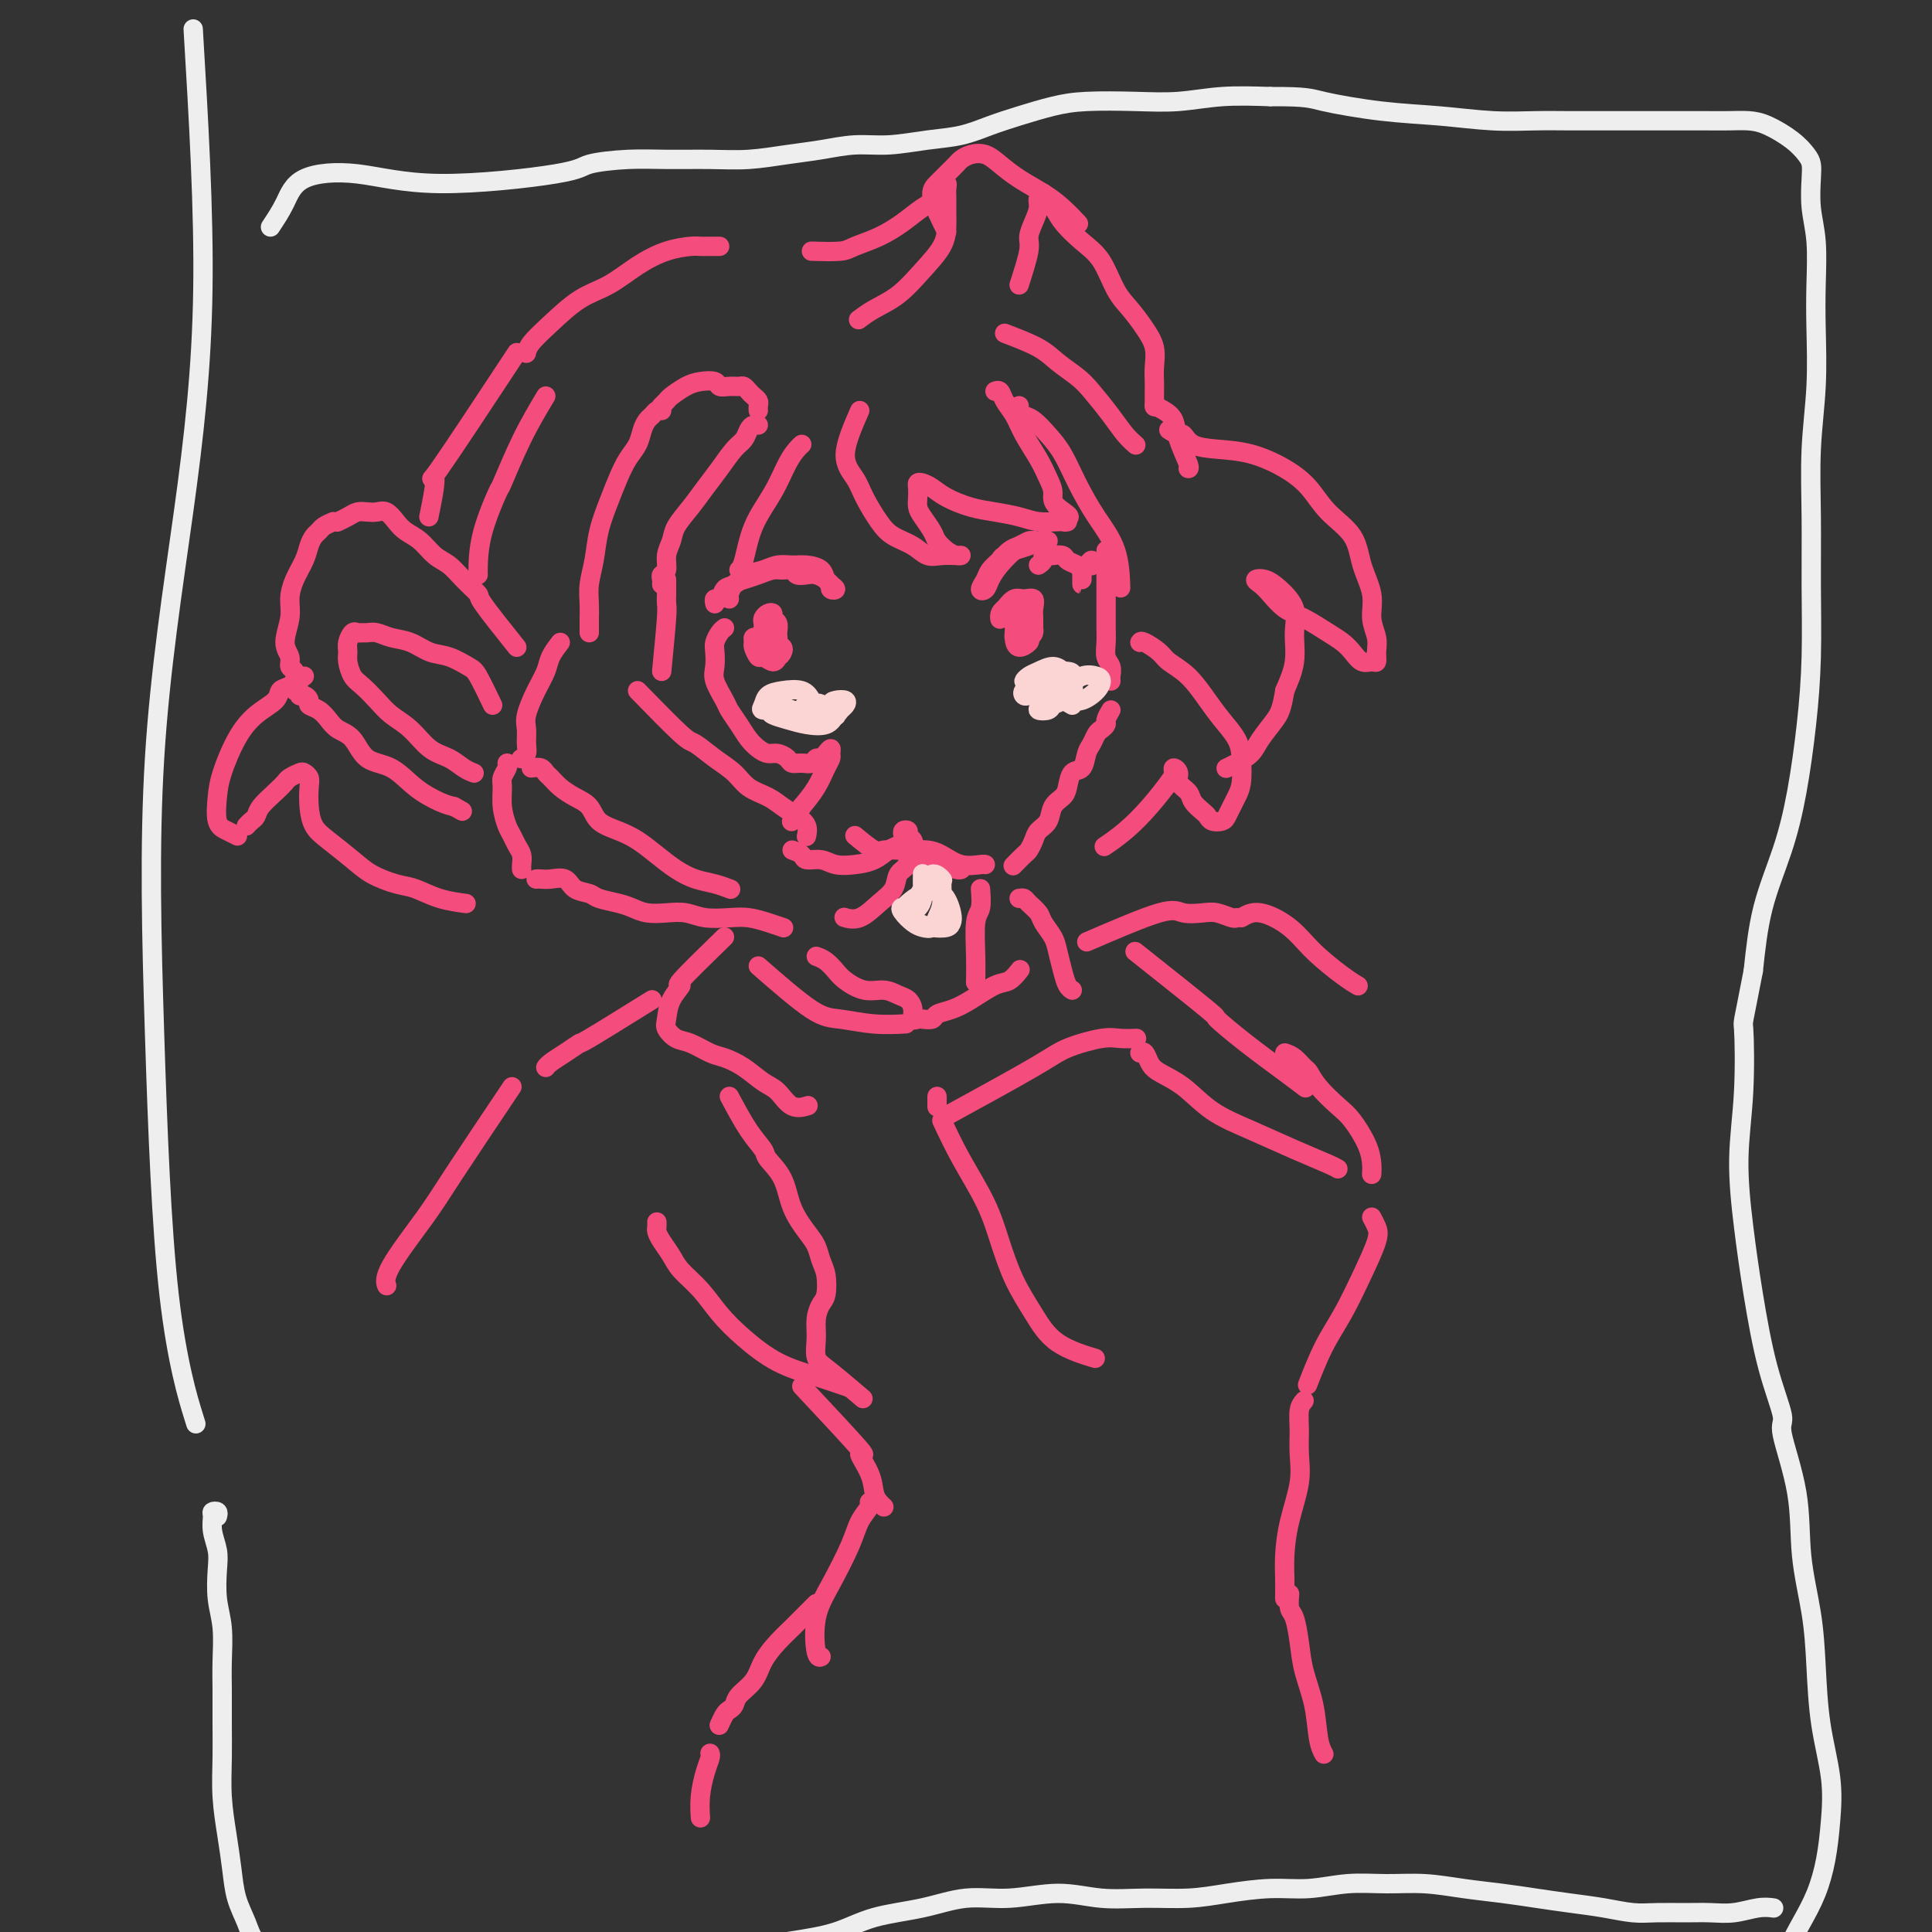 <svg viewBox='0 0 400 400' version='1.1' xmlns='http://www.w3.org/2000/svg' xmlns:xlink='http://www.w3.org/1999/xlink'><rect x="0" y="0" width="400" height="400" fill="#333333" stroke="none"/><g fill='none' stroke='rgb(238,238,238)' stroke-width='4' stroke-linecap='round' stroke-linejoin='round'><path d='M40,6c1.120,18.801 2.240,37.602 2,54c-0.240,16.398 -1.839,30.393 -4,46c-2.161,15.607 -4.883,32.826 -6,51c-1.117,18.174 -0.629,37.304 0,57c0.629,19.696 1.400,39.956 3,54c1.600,14.044 4.029,21.870 5,25c0.971,3.130 0.486,1.565 0,0'/><path d='M56,47c1.060,-1.597 2.119,-3.194 3,-5c0.881,-1.806 1.582,-3.821 4,-5c2.418,-1.179 6.553,-1.521 11,-1c4.447,0.521 9.207,1.905 17,2c7.793,0.095 18.620,-1.099 24,-2c5.380,-0.901 5.314,-1.509 7,-2c1.686,-0.491 5.124,-0.867 8,-1c2.876,-0.133 5.190,-0.024 8,0c2.810,0.024 6.115,-0.036 9,0c2.885,0.036 5.349,0.168 8,0c2.651,-0.168 5.487,-0.637 8,-1c2.513,-0.363 4.701,-0.621 7,-1c2.299,-0.379 4.707,-0.878 7,-1c2.293,-0.122 4.470,0.133 7,0c2.530,-0.133 5.414,-0.655 8,-1c2.586,-0.345 4.875,-0.513 7,-1c2.125,-0.487 4.084,-1.294 6,-2c1.916,-0.706 3.787,-1.313 6,-2c2.213,-0.687 4.769,-1.456 7,-2c2.231,-0.544 4.136,-0.864 7,-1c2.864,-0.136 6.685,-0.088 10,0c3.315,0.088 6.123,0.216 9,0c2.877,-0.216 5.822,-0.776 9,-1c3.178,-0.224 6.589,-0.112 10,0'/><path d='M263,20c7.798,-0.038 8.292,0.368 11,1c2.708,0.632 7.628,1.490 12,2c4.372,0.510 8.195,0.673 12,1c3.805,0.327 7.594,0.820 11,1c3.406,0.180 6.431,0.048 9,0c2.569,-0.048 4.682,-0.013 7,0c2.318,0.013 4.839,0.004 7,0c2.161,-0.004 3.960,-0.001 6,0c2.040,0.001 4.319,0.002 7,0c2.681,-0.002 5.764,-0.006 8,0c2.236,0.006 3.625,0.022 5,0c1.375,-0.022 2.736,-0.081 4,0c1.264,0.081 2.430,0.301 4,1c1.570,0.699 3.544,1.875 5,3c1.456,1.125 2.394,2.197 3,3c0.606,0.803 0.880,1.335 1,2c0.120,0.665 0.084,1.463 0,3c-0.084,1.537 -0.218,3.812 0,6c0.218,2.188 0.787,4.287 1,7c0.213,2.713 0.071,6.040 0,9c-0.071,2.960 -0.072,5.555 0,9c0.072,3.445 0.216,7.742 0,12c-0.216,4.258 -0.792,8.477 -1,13c-0.208,4.523 -0.047,9.349 0,14c0.047,4.651 -0.020,9.127 0,14c0.020,4.873 0.125,10.142 0,15c-0.125,4.858 -0.481,9.304 -1,14c-0.519,4.696 -1.201,9.640 -2,14c-0.799,4.360 -1.715,8.135 -3,12c-1.285,3.865 -2.939,7.818 -4,12c-1.061,4.182 -1.531,8.591 -2,13'/><path d='M363,201c-2.328,12.164 -2.149,10.073 -2,12c0.149,1.927 0.269,7.872 0,13c-0.269,5.128 -0.925,9.437 -1,14c-0.075,4.563 0.432,9.378 1,14c0.568,4.622 1.196,9.049 2,14c0.804,4.951 1.783,10.426 3,15c1.217,4.574 2.673,8.246 3,10c0.327,1.754 -0.473,1.591 0,4c0.473,2.409 2.220,7.392 3,12c0.780,4.608 0.595,8.841 1,13c0.405,4.159 1.402,8.245 2,12c0.598,3.755 0.799,7.181 1,11c0.201,3.819 0.402,8.032 1,12c0.598,3.968 1.591,7.690 2,11c0.409,3.310 0.233,6.207 0,9c-0.233,2.793 -0.524,5.482 -1,8c-0.476,2.518 -1.139,4.865 -2,7c-0.861,2.135 -1.922,4.060 -3,6c-1.078,1.940 -2.173,3.897 -3,6c-0.827,2.103 -1.384,4.354 -2,6c-0.616,1.646 -1.289,2.689 -2,4c-0.711,1.311 -1.461,2.892 -2,4c-0.539,1.108 -0.868,1.745 -1,2c-0.132,0.255 -0.066,0.127 0,0'/><path d='M45,314c0.115,-0.410 0.231,-0.819 0,-1c-0.231,-0.181 -0.808,-0.133 -1,0c-0.192,0.133 0.000,0.351 0,1c-0.000,0.649 -0.192,1.728 0,3c0.192,1.272 0.770,2.737 1,4c0.230,1.263 0.114,2.323 0,4c-0.114,1.677 -0.227,3.969 0,6c0.227,2.031 0.793,3.800 1,6c0.207,2.200 0.055,4.830 0,7c-0.055,2.170 -0.012,3.880 0,6c0.012,2.120 -0.008,4.648 0,7c0.008,2.352 0.043,4.526 0,7c-0.043,2.474 -0.163,5.249 0,8c0.163,2.751 0.608,5.478 1,8c0.392,2.522 0.731,4.838 1,7c0.269,2.162 0.469,4.169 1,6c0.531,1.831 1.392,3.487 2,5c0.608,1.513 0.962,2.882 2,4c1.038,1.118 2.760,1.984 4,3c1.240,1.016 1.998,2.181 3,3c1.002,0.819 2.247,1.293 4,2c1.753,0.707 4.014,1.646 6,2c1.986,0.354 3.697,0.124 6,0c2.303,-0.124 5.199,-0.142 8,0c2.801,0.142 5.508,0.442 8,0c2.492,-0.442 4.770,-1.627 8,-2c3.230,-0.373 7.412,0.065 11,0c3.588,-0.065 6.581,-0.633 10,-1c3.419,-0.367 7.262,-0.533 11,-1c3.738,-0.467 7.369,-1.233 11,-2'/><path d='M143,406c13.088,-1.281 9.309,-1.483 10,-2c0.691,-0.517 5.851,-1.348 10,-2c4.149,-0.652 7.288,-1.126 10,-2c2.712,-0.874 4.998,-2.148 8,-3c3.002,-0.852 6.718,-1.282 10,-2c3.282,-0.718 6.128,-1.723 9,-2c2.872,-0.277 5.771,0.175 9,0c3.229,-0.175 6.790,-0.978 10,-1c3.210,-0.022 6.071,0.736 9,1c2.929,0.264 5.925,0.033 9,0c3.075,-0.033 6.227,0.131 9,0c2.773,-0.131 5.166,-0.557 8,-1c2.834,-0.443 6.110,-0.904 9,-1c2.890,-0.096 5.393,0.173 8,0c2.607,-0.173 5.318,-0.790 8,-1c2.682,-0.210 5.334,-0.015 8,0c2.666,0.015 5.344,-0.151 8,0c2.656,0.151 5.290,0.617 8,1c2.710,0.383 5.498,0.681 8,1c2.502,0.319 4.719,0.660 7,1c2.281,0.340 4.626,0.680 7,1c2.374,0.320 4.777,0.621 7,1c2.223,0.379 4.267,0.834 6,1c1.733,0.166 3.156,0.041 5,0c1.844,-0.041 4.109,0.003 6,0c1.891,-0.003 3.407,-0.053 5,0c1.593,0.053 3.262,0.210 5,0c1.738,-0.210 3.545,-0.787 5,-1c1.455,-0.213 2.559,-0.061 3,0c0.441,0.061 0.221,0.030 0,0'/></g>
<g fill='none' stroke='rgb(244,76,125)' stroke-width='4' stroke-linecap='round' stroke-linejoin='round'><path d='M148,125c-0.094,-0.479 -0.188,-0.958 0,-1c0.188,-0.042 0.658,0.354 1,0c0.342,-0.354 0.556,-1.458 1,-2c0.444,-0.542 1.119,-0.523 2,-1c0.881,-0.477 1.968,-1.449 3,-2c1.032,-0.551 2.010,-0.682 3,-1c0.990,-0.318 1.991,-0.825 3,-1c1.009,-0.175 2.026,-0.020 3,0c0.974,0.020 1.906,-0.096 3,0c1.094,0.096 2.350,0.405 3,1c0.650,0.595 0.693,1.477 1,2c0.307,0.523 0.879,0.687 1,1c0.121,0.313 -0.208,0.774 0,1c0.208,0.226 0.954,0.218 1,0c0.046,-0.218 -0.607,-0.646 -1,-1c-0.393,-0.354 -0.524,-0.635 -1,-1c-0.476,-0.365 -1.297,-0.816 -2,-1c-0.703,-0.184 -1.290,-0.103 -2,0c-0.710,0.103 -1.544,0.227 -2,0c-0.456,-0.227 -0.534,-0.804 -1,-1c-0.466,-0.196 -1.319,-0.012 -2,0c-0.681,0.012 -1.192,-0.148 -2,0c-0.808,0.148 -1.915,0.604 -3,1c-1.085,0.396 -2.147,0.733 -3,1c-0.853,0.267 -1.497,0.463 -2,1c-0.503,0.537 -0.866,1.414 -1,2c-0.134,0.586 -0.038,0.882 0,1c0.038,0.118 0.019,0.059 0,0'/><path d='M158,131c-0.308,0.449 -0.615,0.899 -1,1c-0.385,0.101 -0.847,-0.146 -1,0c-0.153,0.146 0.004,0.685 0,1c-0.004,0.315 -0.169,0.407 0,1c0.169,0.593 0.672,1.687 1,2c0.328,0.313 0.480,-0.154 1,0c0.520,0.154 1.407,0.928 2,1c0.593,0.072 0.892,-0.559 1,-1c0.108,-0.441 0.026,-0.692 0,-1c-0.026,-0.308 0.003,-0.673 0,-1c-0.003,-0.327 -0.039,-0.617 0,-1c0.039,-0.383 0.155,-0.860 0,-1c-0.155,-0.140 -0.579,0.057 -1,0c-0.421,-0.057 -0.838,-0.368 -1,0c-0.162,0.368 -0.068,1.416 0,2c0.068,0.584 0.110,0.703 0,1c-0.110,0.297 -0.373,0.770 0,1c0.373,0.230 1.383,0.215 2,0c0.617,-0.215 0.841,-0.632 1,-1c0.159,-0.368 0.253,-0.687 0,-1c-0.253,-0.313 -0.851,-0.620 -1,-1c-0.149,-0.380 0.152,-0.833 0,-1c-0.152,-0.167 -0.758,-0.048 -1,0c-0.242,0.048 -0.121,0.024 0,0'/><path d='M205,120c0.772,-1.602 1.545,-3.203 2,-4c0.455,-0.797 0.594,-0.788 1,-1c0.406,-0.212 1.080,-0.645 2,-1c0.920,-0.355 2.087,-0.631 3,-1c0.913,-0.369 1.572,-0.831 2,-1c0.428,-0.169 0.624,-0.046 1,0c0.376,0.046 0.932,0.016 1,0c0.068,-0.016 -0.352,-0.016 -1,0c-0.648,0.016 -1.524,0.049 -2,0c-0.476,-0.049 -0.551,-0.179 -1,0c-0.449,0.179 -1.272,0.666 -2,1c-0.728,0.334 -1.363,0.513 -2,1c-0.637,0.487 -1.278,1.281 -2,2c-0.722,0.719 -1.526,1.364 -2,2c-0.474,0.636 -0.620,1.262 -1,2c-0.380,0.738 -0.996,1.588 -1,2c-0.004,0.412 0.603,0.384 1,0c0.397,-0.384 0.583,-1.126 1,-2c0.417,-0.874 1.065,-1.881 2,-3c0.935,-1.119 2.158,-2.352 3,-3c0.842,-0.648 1.304,-0.713 2,-1c0.696,-0.287 1.628,-0.796 2,-1c0.372,-0.204 0.186,-0.102 0,0'/><path d='M208,126c0.454,-0.216 0.908,-0.431 1,0c0.092,0.431 -0.178,1.510 0,2c0.178,0.490 0.804,0.392 1,1c0.196,0.608 -0.039,1.923 0,3c0.039,1.077 0.350,1.918 1,2c0.650,0.082 1.638,-0.594 2,-1c0.362,-0.406 0.098,-0.544 0,-1c-0.098,-0.456 -0.029,-1.232 0,-2c0.029,-0.768 0.019,-1.527 0,-2c-0.019,-0.473 -0.047,-0.660 0,-1c0.047,-0.340 0.170,-0.831 0,-1c-0.170,-0.169 -0.634,-0.014 -1,0c-0.366,0.014 -0.635,-0.112 -1,0c-0.365,0.112 -0.828,0.460 -1,1c-0.172,0.540 -0.054,1.270 0,2c0.054,0.730 0.043,1.460 0,2c-0.043,0.540 -0.117,0.889 0,1c0.117,0.111 0.424,-0.015 1,0c0.576,0.015 1.422,0.170 2,0c0.578,-0.170 0.889,-0.666 1,-1c0.111,-0.334 0.024,-0.506 0,-1c-0.024,-0.494 0.016,-1.311 0,-2c-0.016,-0.689 -0.087,-1.251 0,-2c0.087,-0.749 0.333,-1.685 0,-2c-0.333,-0.315 -1.243,-0.008 -2,0c-0.757,0.008 -1.359,-0.283 -2,0c-0.641,0.283 -1.320,1.142 -2,2'/><path d='M208,126c-1.156,0.756 -1.044,1.644 -1,2c0.044,0.356 0.022,0.178 0,0'/><path d='M159,132c-0.421,-0.334 -0.842,-0.667 -1,-1c-0.158,-0.333 -0.052,-0.664 0,-1c0.052,-0.336 0.051,-0.675 0,-1c-0.051,-0.325 -0.154,-0.635 0,-1c0.154,-0.365 0.563,-0.786 1,-1c0.437,-0.214 0.902,-0.223 1,0c0.098,0.223 -0.170,0.676 0,1c0.170,0.324 0.778,0.518 1,1c0.222,0.482 0.060,1.253 0,2c-0.060,0.747 -0.016,1.470 0,2c0.016,0.530 0.005,0.866 0,1c-0.005,0.134 -0.002,0.067 0,0'/><path d='M229,115c-0.000,-0.606 -0.000,-1.211 0,-1c0.000,0.211 0.000,1.240 0,2c-0.000,0.760 -0.000,1.253 0,2c0.000,0.747 0.000,1.750 0,3c-0.000,1.250 -0.001,2.747 0,4c0.001,1.253 0.004,2.261 0,3c-0.004,0.739 -0.015,1.210 0,2c0.015,0.790 0.057,1.900 0,3c-0.057,1.100 -0.211,2.190 0,3c0.211,0.810 0.789,1.341 1,2c0.211,0.659 0.057,1.447 0,2c-0.057,0.553 -0.016,0.872 0,1c0.016,0.128 0.008,0.064 0,0'/><path d='M230,147c-0.447,0.758 -0.893,1.516 -1,2c-0.107,0.484 0.126,0.695 0,1c-0.126,0.305 -0.610,0.706 -1,1c-0.390,0.294 -0.686,0.483 -1,1c-0.314,0.517 -0.648,1.364 -1,2c-0.352,0.636 -0.723,1.063 -1,2c-0.277,0.937 -0.459,2.386 -1,3c-0.541,0.614 -1.439,0.395 -2,1c-0.561,0.605 -0.784,2.035 -1,3c-0.216,0.965 -0.425,1.466 -1,2c-0.575,0.534 -1.516,1.103 -2,2c-0.484,0.897 -0.510,2.123 -1,3c-0.490,0.877 -1.445,1.405 -2,2c-0.555,0.595 -0.709,1.256 -1,2c-0.291,0.744 -0.717,1.571 -1,2c-0.283,0.429 -0.422,0.462 -1,1c-0.578,0.538 -1.594,1.582 -2,2c-0.406,0.418 -0.203,0.209 0,0'/><path d='M164,176c0.805,0.302 1.611,0.603 2,1c0.389,0.397 0.362,0.889 1,1c0.638,0.111 1.942,-0.159 3,0c1.058,0.159 1.870,0.747 3,1c1.130,0.253 2.580,0.170 4,0c1.420,-0.170 2.812,-0.427 4,-1c1.188,-0.573 2.174,-1.464 3,-2c0.826,-0.536 1.493,-0.719 2,-1c0.507,-0.281 0.853,-0.661 1,-1c0.147,-0.339 0.096,-0.638 0,-1c-0.096,-0.362 -0.235,-0.786 0,-1c0.235,-0.214 0.846,-0.219 1,0c0.154,0.219 -0.148,0.663 0,1c0.148,0.337 0.746,0.569 1,1c0.254,0.431 0.165,1.062 0,2c-0.165,0.938 -0.406,2.182 -1,3c-0.594,0.818 -1.540,1.210 -2,2c-0.460,0.790 -0.436,1.977 -1,3c-0.564,1.023 -1.718,1.883 -3,3c-1.282,1.117 -2.691,2.493 -4,3c-1.309,0.507 -2.517,0.145 -3,0c-0.483,-0.145 -0.242,-0.072 0,0'/><path d='M132,143c3.558,3.650 7.115,7.299 9,9c1.885,1.701 2.097,1.453 3,2c0.903,0.547 2.496,1.890 4,3c1.504,1.110 2.920,1.988 4,3c1.080,1.012 1.824,2.157 3,3c1.176,0.843 2.784,1.382 4,2c1.216,0.618 2.038,1.315 3,2c0.962,0.685 2.062,1.359 3,2c0.938,0.641 1.714,1.250 2,2c0.286,0.750 0.082,1.643 0,2c-0.082,0.357 -0.041,0.179 0,0'/><path d='M137,139c0.423,-4.357 0.845,-8.713 1,-11c0.155,-2.287 0.041,-2.504 0,-3c-0.041,-0.496 -0.011,-1.271 0,-2c0.011,-0.729 0.003,-1.412 0,-2c-0.003,-0.588 -0.001,-1.081 0,-1c0.001,0.081 0.000,0.738 0,1c-0.000,0.262 -0.000,0.131 0,0'/><path d='M137,121c0.032,-0.321 0.065,-0.641 0,-1c-0.065,-0.359 -0.226,-0.756 0,-1c0.226,-0.244 0.840,-0.336 1,-1c0.160,-0.664 -0.134,-1.899 0,-3c0.134,-1.101 0.696,-2.068 1,-3c0.304,-0.932 0.350,-1.829 1,-3c0.650,-1.171 1.904,-2.617 3,-4c1.096,-1.383 2.034,-2.703 3,-4c0.966,-1.297 1.960,-2.572 3,-4c1.040,-1.428 2.125,-3.010 3,-4c0.875,-0.990 1.541,-1.390 2,-2c0.459,-0.610 0.711,-1.432 1,-2c0.289,-0.568 0.616,-0.884 1,-1c0.384,-0.116 0.824,-0.033 1,0c0.176,0.033 0.088,0.017 0,0'/><path d='M157,85c-0.024,-0.334 -0.048,-0.668 0,-1c0.048,-0.332 0.168,-0.663 0,-1c-0.168,-0.337 -0.625,-0.679 -1,-1c-0.375,-0.321 -0.668,-0.621 -1,-1c-0.332,-0.379 -0.703,-0.837 -1,-1c-0.297,-0.163 -0.519,-0.030 -1,0c-0.481,0.030 -1.219,-0.043 -2,0c-0.781,0.043 -1.603,0.200 -2,0c-0.397,-0.200 -0.368,-0.759 -1,-1c-0.632,-0.241 -1.924,-0.166 -3,0c-1.076,0.166 -1.935,0.423 -3,1c-1.065,0.577 -2.337,1.474 -3,2c-0.663,0.526 -0.717,0.680 -1,1c-0.283,0.320 -0.795,0.806 -1,1c-0.205,0.194 -0.102,0.097 0,0'/><path d='M137,85c-0.333,-0.094 -0.666,-0.188 -1,0c-0.334,0.188 -0.670,0.657 -1,1c-0.330,0.343 -0.655,0.558 -1,1c-0.345,0.442 -0.711,1.109 -1,2c-0.289,0.891 -0.501,2.004 -1,3c-0.499,0.996 -1.285,1.875 -2,3c-0.715,1.125 -1.358,2.495 -2,4c-0.642,1.505 -1.282,3.144 -2,5c-0.718,1.856 -1.513,3.929 -2,6c-0.487,2.071 -0.666,4.141 -1,6c-0.334,1.859 -0.821,3.507 -1,5c-0.179,1.493 -0.048,2.831 0,4c0.048,1.169 0.013,2.169 0,3c-0.013,0.831 -0.003,1.493 0,2c0.003,0.507 0.001,0.859 0,1c-0.001,0.141 -0.000,0.070 0,0'/><path d='M116,133c-0.776,1.014 -1.553,2.028 -2,3c-0.447,0.972 -0.565,1.902 -1,3c-0.435,1.098 -1.187,2.364 -2,4c-0.813,1.636 -1.686,3.644 -2,5c-0.314,1.356 -0.070,2.062 0,3c0.070,0.938 -0.033,2.107 0,3c0.033,0.893 0.201,1.510 0,2c-0.201,0.490 -0.772,0.854 -1,1c-0.228,0.146 -0.114,0.073 0,0'/><path d='M110,159c0.751,-0.096 1.502,-0.191 2,0c0.498,0.191 0.742,0.669 1,1c0.258,0.331 0.529,0.515 1,1c0.471,0.485 1.143,1.271 2,2c0.857,0.729 1.898,1.402 3,2c1.102,0.598 2.265,1.122 3,2c0.735,0.878 1.042,2.112 2,3c0.958,0.888 2.566,1.432 4,2c1.434,0.568 2.694,1.160 4,2c1.306,0.840 2.659,1.927 4,3c1.341,1.073 2.672,2.130 4,3c1.328,0.870 2.655,1.553 4,2c1.345,0.447 2.708,0.659 4,1c1.292,0.341 2.512,0.812 3,1c0.488,0.188 0.244,0.094 0,0'/><path d='M105,158c0.115,0.232 0.230,0.464 0,1c-0.230,0.536 -0.805,1.375 -1,2c-0.195,0.625 -0.011,1.035 0,2c0.011,0.965 -0.151,2.485 0,4c0.151,1.515 0.615,3.025 1,4c0.385,0.975 0.692,1.414 1,2c0.308,0.586 0.619,1.320 1,2c0.381,0.680 0.834,1.306 1,2c0.166,0.694 0.045,1.456 0,2c-0.045,0.544 -0.013,0.870 0,1c0.013,0.130 0.006,0.065 0,0'/><path d='M111,182c0.277,-0.015 0.554,-0.029 1,0c0.446,0.029 1.062,0.102 2,0c0.938,-0.102 2.197,-0.378 3,0c0.803,0.378 1.149,1.411 2,2c0.851,0.589 2.208,0.736 3,1c0.792,0.264 1.019,0.645 2,1c0.981,0.355 2.716,0.682 4,1c1.284,0.318 2.116,0.625 3,1c0.884,0.375 1.818,0.819 3,1c1.182,0.181 2.612,0.100 4,0c1.388,-0.100 2.734,-0.220 4,0c1.266,0.220 2.452,0.781 4,1c1.548,0.219 3.459,0.097 5,0c1.541,-0.097 2.712,-0.170 4,0c1.288,0.170 2.693,0.584 4,1c1.307,0.416 2.516,0.833 3,1c0.484,0.167 0.242,0.083 0,0'/><path d='M107,134c-2.917,-3.647 -5.834,-7.294 -7,-9c-1.166,-1.706 -0.580,-1.472 -1,-2c-0.420,-0.528 -1.845,-1.818 -3,-3c-1.155,-1.182 -2.038,-2.256 -3,-3c-0.962,-0.744 -2.001,-1.160 -3,-2c-0.999,-0.840 -1.958,-2.106 -3,-3c-1.042,-0.894 -2.166,-1.416 -3,-2c-0.834,-0.584 -1.378,-1.229 -2,-2c-0.622,-0.771 -1.321,-1.668 -2,-2c-0.679,-0.332 -1.338,-0.099 -2,0c-0.662,0.099 -1.327,0.065 -2,0c-0.673,-0.065 -1.356,-0.162 -2,0c-0.644,0.162 -1.250,0.582 -2,1c-0.750,0.418 -1.643,0.834 -2,1c-0.357,0.166 -0.179,0.083 0,0'/><path d='M69,108c-0.755,0.328 -1.511,0.656 -2,1c-0.489,0.344 -0.712,0.703 -1,1c-0.288,0.297 -0.642,0.533 -1,1c-0.358,0.467 -0.722,1.165 -1,2c-0.278,0.835 -0.472,1.805 -1,3c-0.528,1.195 -1.391,2.613 -2,4c-0.609,1.387 -0.963,2.743 -1,4c-0.037,1.257 0.243,2.416 0,4c-0.243,1.584 -1.007,3.594 -1,5c0.007,1.406 0.787,2.208 1,3c0.213,0.792 -0.140,1.575 0,2c0.140,0.425 0.774,0.491 1,1c0.226,0.509 0.046,1.461 0,2c-0.046,0.539 0.043,0.665 0,1c-0.043,0.335 -0.218,0.877 0,1c0.218,0.123 0.827,-0.174 1,0c0.173,0.174 -0.091,0.819 0,1c0.091,0.181 0.538,-0.103 1,0c0.462,0.103 0.938,0.595 1,1c0.062,0.405 -0.289,0.725 0,1c0.289,0.275 1.219,0.504 2,1c0.781,0.496 1.411,1.258 2,2c0.589,0.742 1.135,1.465 2,2c0.865,0.535 2.048,0.882 3,2c0.952,1.118 1.672,3.007 3,4c1.328,0.993 3.263,1.091 5,2c1.737,0.909 3.275,2.629 5,4c1.725,1.371 3.636,2.392 5,3c1.364,0.608 2.182,0.804 3,1'/><path d='M94,167c3.000,1.667 1.500,0.833 0,0'/><path d='M102,146c-1.137,-2.366 -2.274,-4.732 -3,-6c-0.726,-1.268 -1.040,-1.439 -2,-2c-0.960,-0.561 -2.564,-1.513 -4,-2c-1.436,-0.487 -2.703,-0.509 -4,-1c-1.297,-0.491 -2.624,-1.452 -4,-2c-1.376,-0.548 -2.803,-0.682 -4,-1c-1.197,-0.318 -2.166,-0.819 -3,-1c-0.834,-0.181 -1.534,-0.043 -2,0c-0.466,0.043 -0.699,-0.010 -1,0c-0.301,0.010 -0.670,0.085 -1,0c-0.330,-0.085 -0.622,-0.328 -1,0c-0.378,0.328 -0.842,1.228 -1,2c-0.158,0.772 -0.009,1.417 0,2c0.009,0.583 -0.123,1.104 0,2c0.123,0.896 0.500,2.167 1,3c0.500,0.833 1.123,1.228 2,2c0.877,0.772 2.009,1.922 3,3c0.991,1.078 1.840,2.085 3,3c1.160,0.915 2.630,1.737 4,3c1.370,1.263 2.641,2.965 4,4c1.359,1.035 2.808,1.401 4,2c1.192,0.599 2.129,1.430 3,2c0.871,0.570 1.678,0.877 2,1c0.322,0.123 0.161,0.061 0,0'/><path d='M178,85c-1.454,3.324 -2.907,6.648 -3,9c-0.093,2.352 1.175,3.732 2,5c0.825,1.268 1.207,2.424 2,4c0.793,1.576 1.997,3.571 3,5c1.003,1.429 1.806,2.292 3,3c1.194,0.708 2.779,1.261 4,2c1.221,0.739 2.076,1.663 3,2c0.924,0.337 1.916,0.088 3,0c1.084,-0.088 2.259,-0.016 3,0c0.741,0.016 1.048,-0.025 1,0c-0.048,0.025 -0.450,0.116 -1,0c-0.550,-0.116 -1.247,-0.440 -2,-1c-0.753,-0.560 -1.561,-1.357 -2,-2c-0.439,-0.643 -0.510,-1.131 -1,-2c-0.490,-0.869 -1.400,-2.117 -2,-3c-0.600,-0.883 -0.891,-1.400 -1,-2c-0.109,-0.600 -0.038,-1.283 0,-2c0.038,-0.717 0.042,-1.468 0,-2c-0.042,-0.532 -0.130,-0.843 0,-1c0.130,-0.157 0.476,-0.158 1,0c0.524,0.158 1.224,0.476 2,1c0.776,0.524 1.627,1.254 3,2c1.373,0.746 3.267,1.506 5,2c1.733,0.494 3.306,0.721 5,1c1.694,0.279 3.509,0.612 5,1c1.491,0.388 2.659,0.833 4,1c1.341,0.167 2.854,0.055 4,0c1.146,-0.055 1.924,-0.053 2,0c0.076,0.053 -0.550,0.158 -1,0c-0.450,-0.158 -0.725,-0.579 -1,-1'/><path d='M219,107c4.536,0.776 1.378,-0.785 0,-2c-1.378,-1.215 -0.974,-2.086 -1,-3c-0.026,-0.914 -0.483,-1.872 -1,-3c-0.517,-1.128 -1.094,-2.425 -2,-4c-0.906,-1.575 -2.141,-3.427 -3,-5c-0.859,-1.573 -1.341,-2.866 -2,-4c-0.659,-1.134 -1.496,-2.108 -2,-3c-0.504,-0.892 -0.674,-1.702 -1,-2c-0.326,-0.298 -0.807,-0.085 -1,0c-0.193,0.085 -0.096,0.043 0,0'/><path d='M211,84c-0.072,0.321 -0.143,0.643 0,1c0.143,0.357 0.502,0.750 1,1c0.498,0.250 1.136,0.358 2,1c0.864,0.642 1.955,1.820 3,3c1.045,1.180 2.045,2.363 3,4c0.955,1.637 1.864,3.729 3,6c1.136,2.271 2.501,4.722 4,7c1.499,2.278 3.134,4.382 4,7c0.866,2.618 0.962,5.748 1,7c0.038,1.252 0.019,0.626 0,0'/><path d='M166,92c-0.258,0.222 -0.517,0.444 -1,1c-0.483,0.556 -1.191,1.445 -2,3c-0.809,1.555 -1.720,3.776 -3,6c-1.280,2.224 -2.931,4.452 -4,7c-1.069,2.548 -1.557,5.417 -2,7c-0.443,1.583 -0.841,1.881 -1,2c-0.159,0.119 -0.080,0.060 0,0'/><path d='M168,52c2.314,0.071 4.629,0.143 6,0c1.371,-0.143 1.800,-0.499 3,-1c1.200,-0.501 3.172,-1.146 5,-2c1.828,-0.854 3.513,-1.918 5,-3c1.487,-1.082 2.777,-2.182 4,-3c1.223,-0.818 2.380,-1.352 3,-2c0.620,-0.648 0.702,-1.408 1,-2c0.298,-0.592 0.812,-1.016 1,-1c0.188,0.016 0.050,0.471 0,1c-0.050,0.529 -0.010,1.133 0,2c0.010,0.867 -0.008,1.996 0,3c0.008,1.004 0.043,1.882 0,3c-0.043,1.118 -0.162,2.475 -1,4c-0.838,1.525 -2.393,3.218 -4,5c-1.607,1.782 -3.266,3.653 -5,5c-1.734,1.347 -3.544,2.170 -5,3c-1.456,0.830 -2.559,1.666 -3,2c-0.441,0.334 -0.221,0.167 0,0'/><path d='M149,51c-0.649,-0.004 -1.298,-0.007 -2,0c-0.702,0.007 -1.456,0.025 -2,0c-0.544,-0.025 -0.878,-0.094 -2,0c-1.122,0.094 -3.034,0.352 -5,1c-1.966,0.648 -3.987,1.685 -6,3c-2.013,1.315 -4.018,2.906 -6,4c-1.982,1.094 -3.943,1.691 -6,3c-2.057,1.309 -4.211,3.330 -6,5c-1.789,1.670 -3.212,2.988 -4,4c-0.788,1.012 -0.939,1.718 -1,2c-0.061,0.282 -0.030,0.141 0,0'/><path d='M113,82c-1.668,2.794 -3.337,5.589 -5,9c-1.663,3.411 -3.321,7.440 -4,9c-0.679,1.560 -0.378,0.653 -1,2c-0.622,1.347 -2.167,4.949 -3,8c-0.833,3.051 -0.955,5.552 -1,7c-0.045,1.448 -0.013,1.842 0,2c0.013,0.158 0.006,0.079 0,0'/><path d='M107,73c-6.679,10.125 -13.357,20.250 -16,24c-2.643,3.750 -1.250,1.125 -1,2c0.250,0.875 -0.643,5.250 -1,7c-0.357,1.750 -0.179,0.875 0,0'/><path d='M63,140c-1.046,0.776 -2.093,1.551 -3,2c-0.907,0.449 -1.675,0.570 -2,1c-0.325,0.430 -0.206,1.169 -1,2c-0.794,0.831 -2.501,1.753 -4,3c-1.499,1.247 -2.788,2.820 -4,5c-1.212,2.180 -2.345,4.966 -3,7c-0.655,2.034 -0.830,3.316 -1,5c-0.170,1.684 -0.334,3.771 0,5c0.334,1.229 1.167,1.600 2,2c0.833,0.400 1.667,0.829 2,1c0.333,0.171 0.167,0.086 0,0'/><path d='M51,171c0.319,-0.350 0.639,-0.699 1,-1c0.361,-0.301 0.764,-0.553 1,-1c0.236,-0.447 0.305,-1.090 1,-2c0.695,-0.910 2.017,-2.087 3,-3c0.983,-0.913 1.626,-1.563 2,-2c0.374,-0.437 0.479,-0.663 1,-1c0.521,-0.337 1.460,-0.786 2,-1c0.540,-0.214 0.683,-0.192 1,0c0.317,0.192 0.810,0.553 1,1c0.190,0.447 0.077,0.980 0,2c-0.077,1.020 -0.119,2.528 0,4c0.119,1.472 0.398,2.909 1,4c0.602,1.091 1.528,1.835 3,3c1.472,1.165 3.490,2.749 5,4c1.510,1.251 2.510,2.167 4,3c1.490,0.833 3.468,1.582 5,2c1.532,0.418 2.617,0.504 4,1c1.383,0.496 3.065,1.403 5,2c1.935,0.597 4.124,0.885 5,1c0.876,0.115 0.438,0.058 0,0'/><path d='M188,178c0.352,-0.398 0.703,-0.797 1,-1c0.297,-0.203 0.538,-0.212 1,0c0.462,0.212 1.143,0.645 2,1c0.857,0.355 1.889,0.631 3,1c1.111,0.369 2.299,0.830 3,1c0.701,0.170 0.915,0.049 1,0c0.085,-0.049 0.043,-0.024 0,0'/><path d='M150,130c-0.310,0.237 -0.621,0.474 -1,1c-0.379,0.526 -0.827,1.342 -1,2c-0.173,0.658 -0.072,1.159 0,2c0.072,0.841 0.116,2.024 0,3c-0.116,0.976 -0.393,1.746 0,3c0.393,1.254 1.456,2.994 2,4c0.544,1.006 0.568,1.279 1,2c0.432,0.721 1.270,1.891 2,3c0.730,1.109 1.351,2.156 2,3c0.649,0.844 1.325,1.484 2,2c0.675,0.516 1.349,0.909 2,1c0.651,0.091 1.277,-0.118 2,0c0.723,0.118 1.542,0.564 2,1c0.458,0.436 0.557,0.864 1,1c0.443,0.136 1.232,-0.019 2,0c0.768,0.019 1.516,0.211 2,0c0.484,-0.211 0.704,-0.824 1,-1c0.296,-0.176 0.668,0.085 1,0c0.332,-0.085 0.622,-0.516 1,-1c0.378,-0.484 0.842,-1.022 1,-1c0.158,0.022 0.009,0.602 0,1c-0.009,0.398 0.121,0.612 0,1c-0.121,0.388 -0.494,0.951 -1,2c-0.506,1.049 -1.145,2.586 -2,4c-0.855,1.414 -1.928,2.707 -3,4'/><path d='M166,167c-1.222,2.378 -1.778,2.822 -2,3c-0.222,0.178 -0.111,0.089 0,0'/><path d='M208,69c2.610,1.004 5.220,2.007 7,3c1.780,0.993 2.731,1.974 4,3c1.269,1.026 2.855,2.097 4,3c1.145,0.903 1.848,1.640 3,3c1.152,1.360 2.752,3.344 4,5c1.248,1.656 2.144,2.984 3,4c0.856,1.016 1.673,1.719 2,2c0.327,0.281 0.163,0.141 0,0'/><path d='M242,89c0.764,0.476 1.528,0.952 2,1c0.472,0.048 0.653,-0.333 1,0c0.347,0.333 0.862,1.378 2,2c1.138,0.622 2.900,0.819 5,1c2.100,0.181 4.538,0.346 7,1c2.462,0.654 4.949,1.797 7,3c2.051,1.203 3.668,2.467 5,4c1.332,1.533 2.380,3.337 4,5c1.620,1.663 3.811,3.187 5,5c1.189,1.813 1.376,3.917 2,6c0.624,2.083 1.684,4.145 2,6c0.316,1.855 -0.114,3.502 0,5c0.114,1.498 0.771,2.848 1,4c0.229,1.152 0.031,2.107 0,3c-0.031,0.893 0.105,1.725 0,2c-0.105,0.275 -0.452,-0.008 -1,0c-0.548,0.008 -1.297,0.308 -2,0c-0.703,-0.308 -1.360,-1.222 -2,-2c-0.640,-0.778 -1.263,-1.419 -2,-2c-0.737,-0.581 -1.587,-1.101 -3,-2c-1.413,-0.899 -3.389,-2.178 -5,-3c-1.611,-0.822 -2.857,-1.188 -4,-2c-1.143,-0.812 -2.183,-2.069 -3,-3c-0.817,-0.931 -1.413,-1.534 -2,-2c-0.587,-0.466 -1.167,-0.794 -1,-1c0.167,-0.206 1.079,-0.290 2,0c0.921,0.290 1.849,0.953 3,2c1.151,1.047 2.525,2.476 3,4c0.475,1.524 0.051,3.141 0,5c-0.051,1.859 0.271,3.960 0,6c-0.271,2.040 -1.136,4.020 -2,6'/><path d='M266,143c-0.602,3.787 -1.107,4.756 -2,6c-0.893,1.244 -2.173,2.764 -3,4c-0.827,1.236 -1.201,2.187 -2,3c-0.799,0.813 -2.023,1.488 -3,2c-0.977,0.512 -1.708,0.861 -2,1c-0.292,0.139 -0.146,0.070 0,0'/><path d='M211,59c0.867,-2.689 1.734,-5.378 2,-7c0.266,-1.622 -0.068,-2.176 0,-3c0.068,-0.824 0.538,-1.917 1,-3c0.462,-1.083 0.915,-2.155 1,-3c0.085,-0.845 -0.197,-1.462 0,-2c0.197,-0.538 0.873,-0.997 1,-1c0.127,-0.003 -0.297,0.450 0,1c0.297,0.550 1.314,1.196 2,2c0.686,0.804 1.040,1.765 2,3c0.960,1.235 2.526,2.746 4,4c1.474,1.254 2.858,2.253 4,4c1.142,1.747 2.043,4.242 3,6c0.957,1.758 1.969,2.778 3,4c1.031,1.222 2.080,2.646 3,4c0.920,1.354 1.711,2.638 2,4c0.289,1.362 0.078,2.803 0,4c-0.078,1.197 -0.021,2.149 0,3c0.021,0.851 0.006,1.599 0,2c-0.006,0.401 -0.001,0.454 0,1c0.001,0.546 0.000,1.585 0,2c-0.000,0.415 -0.000,0.208 0,0'/><path d='M239,84c0.633,0.279 1.266,0.558 2,1c0.734,0.442 1.570,1.047 2,2c0.430,0.953 0.456,2.256 1,4c0.544,1.744 1.608,3.931 2,5c0.392,1.069 0.112,1.020 0,1c-0.112,-0.020 -0.056,-0.010 0,0'/><path d='M236,133c0.118,-0.181 0.237,-0.362 1,0c0.763,0.362 2.171,1.268 3,2c0.829,0.732 1.080,1.290 2,2c0.920,0.710 2.509,1.570 4,3c1.491,1.430 2.884,3.429 4,5c1.116,1.571 1.956,2.714 3,4c1.044,1.286 2.291,2.714 3,4c0.709,1.286 0.880,2.428 1,4c0.120,1.572 0.188,3.574 0,5c-0.188,1.426 -0.631,2.278 -1,3c-0.369,0.722 -0.662,1.315 -1,2c-0.338,0.685 -0.719,1.463 -1,2c-0.281,0.537 -0.461,0.831 -1,1c-0.539,0.169 -1.439,0.211 -2,0c-0.561,-0.211 -0.785,-0.675 -1,-1c-0.215,-0.325 -0.421,-0.510 -1,-1c-0.579,-0.490 -1.532,-1.285 -2,-2c-0.468,-0.715 -0.451,-1.352 -1,-2c-0.549,-0.648 -1.665,-1.309 -2,-2c-0.335,-0.691 0.109,-1.414 0,-2c-0.109,-0.586 -0.772,-1.035 -1,-1c-0.228,0.035 -0.020,0.553 0,1c0.020,0.447 -0.149,0.824 -1,2c-0.851,1.176 -2.383,3.150 -4,5c-1.617,1.850 -3.320,3.575 -5,5c-1.680,1.425 -3.337,2.550 -4,3c-0.663,0.450 -0.331,0.225 0,0'/><path d='M215,117c0.449,-0.310 0.898,-0.620 1,-1c0.102,-0.380 -0.142,-0.831 0,-1c0.142,-0.169 0.672,-0.056 1,0c0.328,0.056 0.456,0.057 1,0c0.544,-0.057 1.505,-0.170 2,0c0.495,0.170 0.525,0.622 1,1c0.475,0.378 1.395,0.680 2,1c0.605,0.320 0.894,0.657 1,1c0.106,0.343 0.029,0.691 0,1c-0.029,0.309 -0.008,0.577 0,1c0.008,0.423 0.005,1.001 0,1c-0.005,-0.001 -0.012,-0.579 0,-1c0.012,-0.421 0.042,-0.683 0,-1c-0.042,-0.317 -0.155,-0.687 0,-1c0.155,-0.313 0.578,-0.568 1,-1c0.422,-0.432 0.844,-1.039 1,-1c0.156,0.039 0.044,0.726 0,1c-0.044,0.274 -0.022,0.137 0,0'/><path d='M203,184c0.113,1.523 0.226,3.046 0,4c-0.226,0.954 -0.793,1.338 -1,3c-0.207,1.662 -0.056,4.601 0,7c0.056,2.399 0.016,4.257 0,5c-0.016,0.743 -0.008,0.372 0,0'/><path d='M169,198c0.654,0.240 1.308,0.480 2,1c0.692,0.520 1.421,1.319 2,2c0.579,0.681 1.009,1.242 2,2c0.991,0.758 2.543,1.711 4,2c1.457,0.289 2.820,-0.087 4,0c1.180,0.087 2.176,0.636 3,1c0.824,0.364 1.477,0.542 2,1c0.523,0.458 0.918,1.195 1,2c0.082,0.805 -0.148,1.677 0,2c0.148,0.323 0.675,0.098 1,0c0.325,-0.098 0.448,-0.069 1,0c0.552,0.069 1.534,0.180 2,0c0.466,-0.180 0.418,-0.649 1,-1c0.582,-0.351 1.796,-0.585 3,-1c1.204,-0.415 2.400,-1.012 4,-2c1.600,-0.988 3.604,-2.368 5,-3c1.396,-0.632 2.184,-0.516 3,-1c0.816,-0.484 1.662,-1.567 2,-2c0.338,-0.433 0.169,-0.217 0,0'/><path d='M211,186c0.366,-0.064 0.732,-0.127 1,0c0.268,0.127 0.439,0.445 1,1c0.561,0.555 1.512,1.348 2,2c0.488,0.652 0.512,1.162 1,2c0.488,0.838 1.441,2.004 2,3c0.559,0.996 0.724,1.822 1,3c0.276,1.178 0.662,2.707 1,4c0.338,1.293 0.630,2.348 1,3c0.370,0.652 0.820,0.901 1,1c0.180,0.099 0.090,0.050 0,0'/><path d='M194,227c0.000,0.833 0.000,1.667 0,2c0.000,0.333 0.000,0.167 0,0'/><path d='M196,231c7.001,-3.834 14.003,-7.668 18,-10c3.997,-2.332 4.991,-3.161 7,-4c2.009,-0.839 5.033,-1.689 7,-2c1.967,-0.311 2.876,-0.084 4,0c1.124,0.084 2.464,0.024 3,0c0.536,-0.024 0.268,-0.012 0,0'/><path d='M150,194c-3.857,3.752 -7.714,7.505 -9,9c-1.286,1.495 0.001,0.733 0,1c-0.001,0.267 -1.288,1.562 -2,3c-0.712,1.438 -0.847,3.019 -1,4c-0.153,0.981 -0.324,1.361 0,2c0.324,0.639 1.142,1.535 2,2c0.858,0.465 1.755,0.499 3,1c1.245,0.501 2.836,1.470 4,2c1.164,0.530 1.900,0.623 3,1c1.100,0.377 2.565,1.040 4,2c1.435,0.960 2.840,2.219 4,3c1.160,0.781 2.074,1.086 3,2c0.926,0.914 1.865,2.438 3,3c1.135,0.562 2.467,0.160 3,0c0.533,-0.160 0.266,-0.080 0,0'/><path d='M157,200c4.134,3.608 8.268,7.215 11,9c2.732,1.785 4.062,1.746 6,2c1.938,0.254 4.483,0.799 7,1c2.517,0.201 5.005,0.057 6,0c0.995,-0.057 0.498,-0.029 0,0'/><path d='M135,207c-5.337,3.315 -10.674,6.629 -13,8c-2.326,1.371 -1.643,0.798 -2,1c-0.357,0.202 -1.756,1.178 -3,2c-1.244,0.822 -2.335,1.491 -3,2c-0.665,0.509 -0.904,0.860 -1,1c-0.096,0.140 -0.048,0.070 0,0'/><path d='M225,195c5.876,-2.534 11.753,-5.067 15,-6c3.247,-0.933 3.865,-0.264 5,0c1.135,0.264 2.788,0.123 4,0c1.212,-0.123 1.985,-0.229 3,0c1.015,0.229 2.273,0.792 3,1c0.727,0.208 0.922,0.059 1,0c0.078,-0.059 0.039,-0.030 0,0'/><path d='M177,173c1.536,1.268 3.072,2.535 4,3c0.928,0.465 1.248,0.126 2,0c0.752,-0.126 1.936,-0.040 3,0c1.064,0.040 2.008,0.035 3,0c0.992,-0.035 2.031,-0.100 3,0c0.969,0.100 1.867,0.367 3,1c1.133,0.633 2.499,1.634 4,2c1.501,0.366 3.135,0.099 4,0c0.865,-0.099 0.961,-0.028 1,0c0.039,0.028 0.019,0.014 0,0'/><path d='M196,48c-1.335,-2.665 -2.671,-5.330 -3,-7c-0.329,-1.670 0.348,-2.346 1,-3c0.652,-0.654 1.280,-1.287 2,-2c0.720,-0.713 1.532,-1.506 2,-2c0.468,-0.494 0.591,-0.687 1,-1c0.409,-0.313 1.102,-0.744 2,-1c0.898,-0.256 2.000,-0.337 3,0c1.000,0.337 1.897,1.093 3,2c1.103,0.907 2.412,1.967 4,3c1.588,1.033 3.457,2.040 5,3c1.543,0.960 2.762,1.874 4,3c1.238,1.126 2.497,2.465 3,3c0.503,0.535 0.252,0.268 0,0'/><path d='M136,253c0.017,0.351 0.033,0.701 0,1c-0.033,0.299 -0.116,0.546 0,1c0.116,0.454 0.431,1.114 1,2c0.569,0.886 1.392,2.000 2,3c0.608,1.000 1.002,1.888 2,3c0.998,1.112 2.599,2.447 4,4c1.401,1.553 2.600,3.324 4,5c1.400,1.676 2.999,3.259 5,5c2.001,1.741 4.402,3.642 7,5c2.598,1.358 5.392,2.173 8,3c2.608,0.827 5.031,1.665 6,2c0.969,0.335 0.485,0.168 0,0'/><path d='M266,218c0.640,0.210 1.281,0.419 2,1c0.719,0.581 1.518,1.532 2,2c0.482,0.468 0.647,0.452 1,1c0.353,0.548 0.893,1.659 2,3c1.107,1.341 2.780,2.913 4,4c1.220,1.087 1.987,1.689 3,3c1.013,1.311 2.271,3.331 3,5c0.729,1.669 0.927,2.988 1,4c0.073,1.012 0.021,1.718 0,2c-0.021,0.282 -0.010,0.141 0,0'/><path d='M284,252c0.357,0.664 0.714,1.328 1,2c0.286,0.672 0.500,1.351 0,3c-0.500,1.649 -1.714,4.268 -3,7c-1.286,2.732 -2.644,5.578 -4,8c-1.356,2.422 -2.711,4.421 -4,7c-1.289,2.579 -2.511,5.737 -3,7c-0.489,1.263 -0.244,0.632 0,0'/><path d='M195,232c1.198,2.552 2.396,5.104 4,8c1.604,2.896 3.615,6.137 5,9c1.385,2.863 2.145,5.349 3,8c0.855,2.651 1.807,5.467 3,8c1.193,2.533 2.629,4.782 4,7c1.371,2.218 2.677,4.405 5,6c2.323,1.595 5.664,2.599 7,3c1.336,0.401 0.668,0.201 0,0'/><path d='M151,227c1.360,2.544 2.719,5.088 4,7c1.281,1.912 2.482,3.190 3,4c0.518,0.810 0.352,1.150 1,2c0.648,0.850 2.110,2.209 3,4c0.890,1.791 1.209,4.015 2,6c0.791,1.985 2.055,3.733 3,5c0.945,1.267 1.571,2.054 2,3c0.429,0.946 0.661,2.052 1,3c0.339,0.948 0.785,1.740 1,3c0.215,1.260 0.200,2.988 0,4c-0.200,1.012 -0.584,1.307 -1,2c-0.416,0.693 -0.863,1.784 -1,3c-0.137,1.216 0.038,2.558 0,4c-0.038,1.442 -0.289,2.984 0,4c0.289,1.016 1.116,1.504 3,3c1.884,1.496 4.824,3.999 6,5c1.176,1.001 0.588,0.501 0,0'/><path d='M236,218c0.339,-0.181 0.678,-0.362 1,0c0.322,0.362 0.627,1.268 1,2c0.373,0.732 0.813,1.291 2,2c1.187,0.709 3.119,1.570 5,3c1.881,1.430 3.709,3.431 6,5c2.291,1.569 5.045,2.708 8,4c2.955,1.292 6.112,2.738 9,4c2.888,1.262 5.508,2.340 7,3c1.492,0.660 1.855,0.903 2,1c0.145,0.097 0.073,0.049 0,0'/><path d='M235,197c6.239,4.955 12.478,9.909 15,12c2.522,2.091 1.328,1.317 2,2c0.672,0.683 3.211,2.822 6,5c2.789,2.178 5.828,4.394 8,6c2.172,1.606 3.478,2.602 4,3c0.522,0.398 0.261,0.199 0,0'/><path d='M166,287c5.126,5.474 10.252,10.948 12,13c1.748,2.052 0.118,0.683 0,1c-0.118,0.317 1.275,2.320 2,4c0.725,1.680 0.782,3.038 1,4c0.218,0.962 0.597,1.528 1,2c0.403,0.472 0.829,0.849 1,1c0.171,0.151 0.085,0.075 0,0'/><path d='M180,311c0.192,0.181 0.384,0.362 0,1c-0.384,0.638 -1.344,1.734 -2,3c-0.656,1.266 -1.009,2.703 -2,5c-0.991,2.297 -2.619,5.452 -4,8c-1.381,2.548 -2.514,4.487 -3,7c-0.486,2.513 -0.323,5.600 0,7c0.323,1.400 0.807,1.114 1,1c0.193,-0.114 0.097,-0.057 0,0'/><path d='M270,290c-0.426,0.509 -0.853,1.019 -1,2c-0.147,0.981 -0.015,2.435 0,4c0.015,1.565 -0.087,3.241 0,5c0.087,1.759 0.363,3.602 0,6c-0.363,2.398 -1.365,5.350 -2,8c-0.635,2.650 -0.902,4.997 -1,7c-0.098,2.003 -0.026,3.661 0,5c0.026,1.339 0.007,2.361 0,3c-0.007,0.639 -0.002,0.897 0,1c0.002,0.103 0.001,0.052 0,0'/><path d='M267,330c-0.087,1.156 -0.174,2.312 0,3c0.174,0.688 0.610,0.908 1,2c0.390,1.092 0.735,3.057 1,5c0.265,1.943 0.449,3.866 1,6c0.551,2.134 1.467,4.479 2,7c0.533,2.521 0.682,5.217 1,7c0.318,1.783 0.805,2.652 1,3c0.195,0.348 0.097,0.174 0,0'/><path d='M169,332c-1.647,1.643 -3.293,3.286 -4,4c-0.707,0.714 -0.473,0.498 -1,1c-0.527,0.502 -1.815,1.721 -3,3c-1.185,1.279 -2.268,2.619 -3,4c-0.732,1.381 -1.113,2.803 -2,4c-0.887,1.197 -2.280,2.171 -3,3c-0.720,0.829 -0.768,1.515 -1,2c-0.232,0.485 -0.650,0.769 -1,1c-0.350,0.231 -0.633,0.408 -1,1c-0.367,0.592 -0.819,1.598 -1,2c-0.181,0.402 -0.090,0.201 0,0'/><path d='M147,363c0.083,0.203 0.166,0.405 0,1c-0.166,0.595 -0.581,1.582 -1,3c-0.419,1.418 -0.844,3.266 -1,5c-0.156,1.734 -0.045,3.352 0,4c0.045,0.648 0.022,0.324 0,0'/><path d='M106,225c-4.596,6.860 -9.193,13.719 -12,18c-2.807,4.281 -3.825,5.982 -6,9c-2.175,3.018 -5.509,7.351 -7,10c-1.491,2.649 -1.140,3.614 -1,4c0.140,0.386 0.070,0.193 0,0'/><path d='M257,190c1.121,-0.647 2.241,-1.294 4,-1c1.759,0.294 4.156,1.529 6,3c1.844,1.471 3.133,3.178 5,5c1.867,1.822 4.310,3.760 6,5c1.690,1.240 2.626,1.783 3,2c0.374,0.217 0.187,0.109 0,0'/></g>
<g fill='none' stroke='rgb(251,212,212)' stroke-width='4' stroke-linecap='round' stroke-linejoin='round'><path d='M169,147c-0.730,-0.514 -1.461,-1.028 -2,-1c-0.539,0.028 -0.888,0.597 -1,1c-0.112,0.403 0.012,0.641 0,1c-0.012,0.359 -0.160,0.840 0,1c0.160,0.160 0.629,-0.001 1,0c0.371,0.001 0.645,0.165 1,0c0.355,-0.165 0.790,-0.658 1,-1c0.210,-0.342 0.193,-0.535 0,-1c-0.193,-0.465 -0.563,-1.204 -1,-2c-0.437,-0.796 -0.943,-1.649 -2,-2c-1.057,-0.351 -2.666,-0.200 -4,0c-1.334,0.200 -2.394,0.449 -3,1c-0.606,0.551 -0.758,1.405 -1,2c-0.242,0.595 -0.573,0.931 0,1c0.573,0.069 2.050,-0.128 3,0c0.950,0.128 1.374,0.582 2,1c0.626,0.418 1.454,0.802 2,1c0.546,0.198 0.809,0.211 1,0c0.191,-0.211 0.309,-0.646 0,-1c-0.309,-0.354 -1.046,-0.628 -2,-1c-0.954,-0.372 -2.124,-0.843 -3,-1c-0.876,-0.157 -1.456,-0.001 -2,0c-0.544,0.001 -1.052,-0.154 -1,0c0.052,0.154 0.665,0.617 1,1c0.335,0.383 0.393,0.686 1,1c0.607,0.314 1.761,0.641 3,1c1.239,0.359 2.561,0.751 4,1c1.439,0.249 2.996,0.354 4,0c1.004,-0.354 1.455,-1.167 2,-2c0.545,-0.833 1.185,-1.686 1,-2c-0.185,-0.314 -1.196,-0.090 -2,0c-0.804,0.090 -1.402,0.045 -2,0'/><path d='M170,146c-0.356,-0.664 -0.748,-0.325 -1,0c-0.252,0.325 -0.366,0.634 0,1c0.366,0.366 1.210,0.788 2,1c0.790,0.212 1.526,0.214 2,0c0.474,-0.214 0.686,-0.644 1,-1c0.314,-0.356 0.729,-0.638 1,-1c0.271,-0.362 0.399,-0.804 0,-1c-0.399,-0.196 -1.323,-0.145 -2,0c-0.677,0.145 -1.105,0.385 -1,1c0.105,0.615 0.744,1.604 1,2c0.256,0.396 0.128,0.198 0,0'/><path d='M222,146c-0.667,-0.400 -1.335,-0.800 -2,-1c-0.665,-0.200 -1.329,-0.200 -2,0c-0.671,0.200 -1.351,0.602 -2,1c-0.649,0.398 -1.266,0.793 -1,1c0.266,0.207 1.417,0.224 2,0c0.583,-0.224 0.599,-0.691 1,-1c0.401,-0.309 1.187,-0.459 2,-1c0.813,-0.541 1.651,-1.473 2,-2c0.349,-0.527 0.208,-0.649 0,-1c-0.208,-0.351 -0.483,-0.931 -1,-1c-0.517,-0.069 -1.276,0.374 -2,1c-0.724,0.626 -1.415,1.435 -2,2c-0.585,0.565 -1.066,0.885 -1,1c0.066,0.115 0.679,0.025 1,0c0.321,-0.025 0.349,0.015 1,0c0.651,-0.015 1.924,-0.084 3,0c1.076,0.084 1.954,0.322 3,0c1.046,-0.322 2.261,-1.204 3,-2c0.739,-0.796 1.004,-1.507 1,-2c-0.004,-0.493 -0.275,-0.770 -1,-1c-0.725,-0.230 -1.904,-0.414 -3,0c-1.096,0.414 -2.109,1.425 -3,2c-0.891,0.575 -1.662,0.712 -2,1c-0.338,0.288 -0.245,0.727 0,1c0.245,0.273 0.643,0.381 1,0c0.357,-0.381 0.673,-1.252 1,-2c0.327,-0.748 0.663,-1.374 1,-2'/><path d='M222,140c0.317,-0.837 -0.392,-0.929 -1,-1c-0.608,-0.071 -1.116,-0.120 -2,0c-0.884,0.120 -2.143,0.411 -3,1c-0.857,0.589 -1.311,1.478 -2,2c-0.689,0.522 -1.614,0.677 -2,1c-0.386,0.323 -0.234,0.813 0,1c0.234,0.187 0.549,0.071 1,0c0.451,-0.071 1.036,-0.099 2,0c0.964,0.099 2.306,0.323 3,0c0.694,-0.323 0.740,-1.194 1,-2c0.260,-0.806 0.732,-1.548 1,-2c0.268,-0.452 0.330,-0.615 0,-1c-0.330,-0.385 -1.054,-0.993 -2,-1c-0.946,-0.007 -2.116,0.587 -3,1c-0.884,0.413 -1.483,0.647 -2,1c-0.517,0.353 -0.951,0.827 -1,1c-0.049,0.173 0.286,0.046 1,0c0.714,-0.046 1.808,-0.013 3,0c1.192,0.013 2.484,0.004 3,0c0.516,-0.004 0.258,-0.002 0,0'/><path d='M190,191c-1.195,-1.328 -2.391,-2.656 -3,-3c-0.609,-0.344 -0.633,0.297 0,1c0.633,0.703 1.922,1.467 3,2c1.078,0.533 1.945,0.836 3,1c1.055,0.164 2.299,0.190 3,0c0.701,-0.190 0.861,-0.594 1,-1c0.139,-0.406 0.258,-0.813 0,-2c-0.258,-1.187 -0.894,-3.153 -2,-4c-1.106,-0.847 -2.683,-0.574 -4,0c-1.317,0.574 -2.375,1.450 -3,2c-0.625,0.550 -0.816,0.776 -1,1c-0.184,0.224 -0.362,0.447 0,1c0.362,0.553 1.264,1.437 2,2c0.736,0.563 1.307,0.806 2,1c0.693,0.194 1.508,0.341 2,0c0.492,-0.341 0.662,-1.169 1,-2c0.338,-0.831 0.845,-1.664 1,-3c0.155,-1.336 -0.041,-3.176 0,-4c0.041,-0.824 0.321,-0.633 0,-1c-0.321,-0.367 -1.242,-1.291 -2,-1c-0.758,0.291 -1.352,1.799 -2,3c-0.648,1.201 -1.351,2.097 -2,3c-0.649,0.903 -1.246,1.813 -1,2c0.246,0.187 1.334,-0.350 2,-1c0.666,-0.650 0.911,-1.414 1,-2c0.089,-0.586 0.024,-0.994 0,-2c-0.024,-1.006 -0.006,-2.610 0,-3c0.006,-0.390 0.002,0.433 0,1c-0.002,0.567 -0.000,0.876 0,1c0.000,0.124 0.000,0.062 0,0'/></g>
</svg>